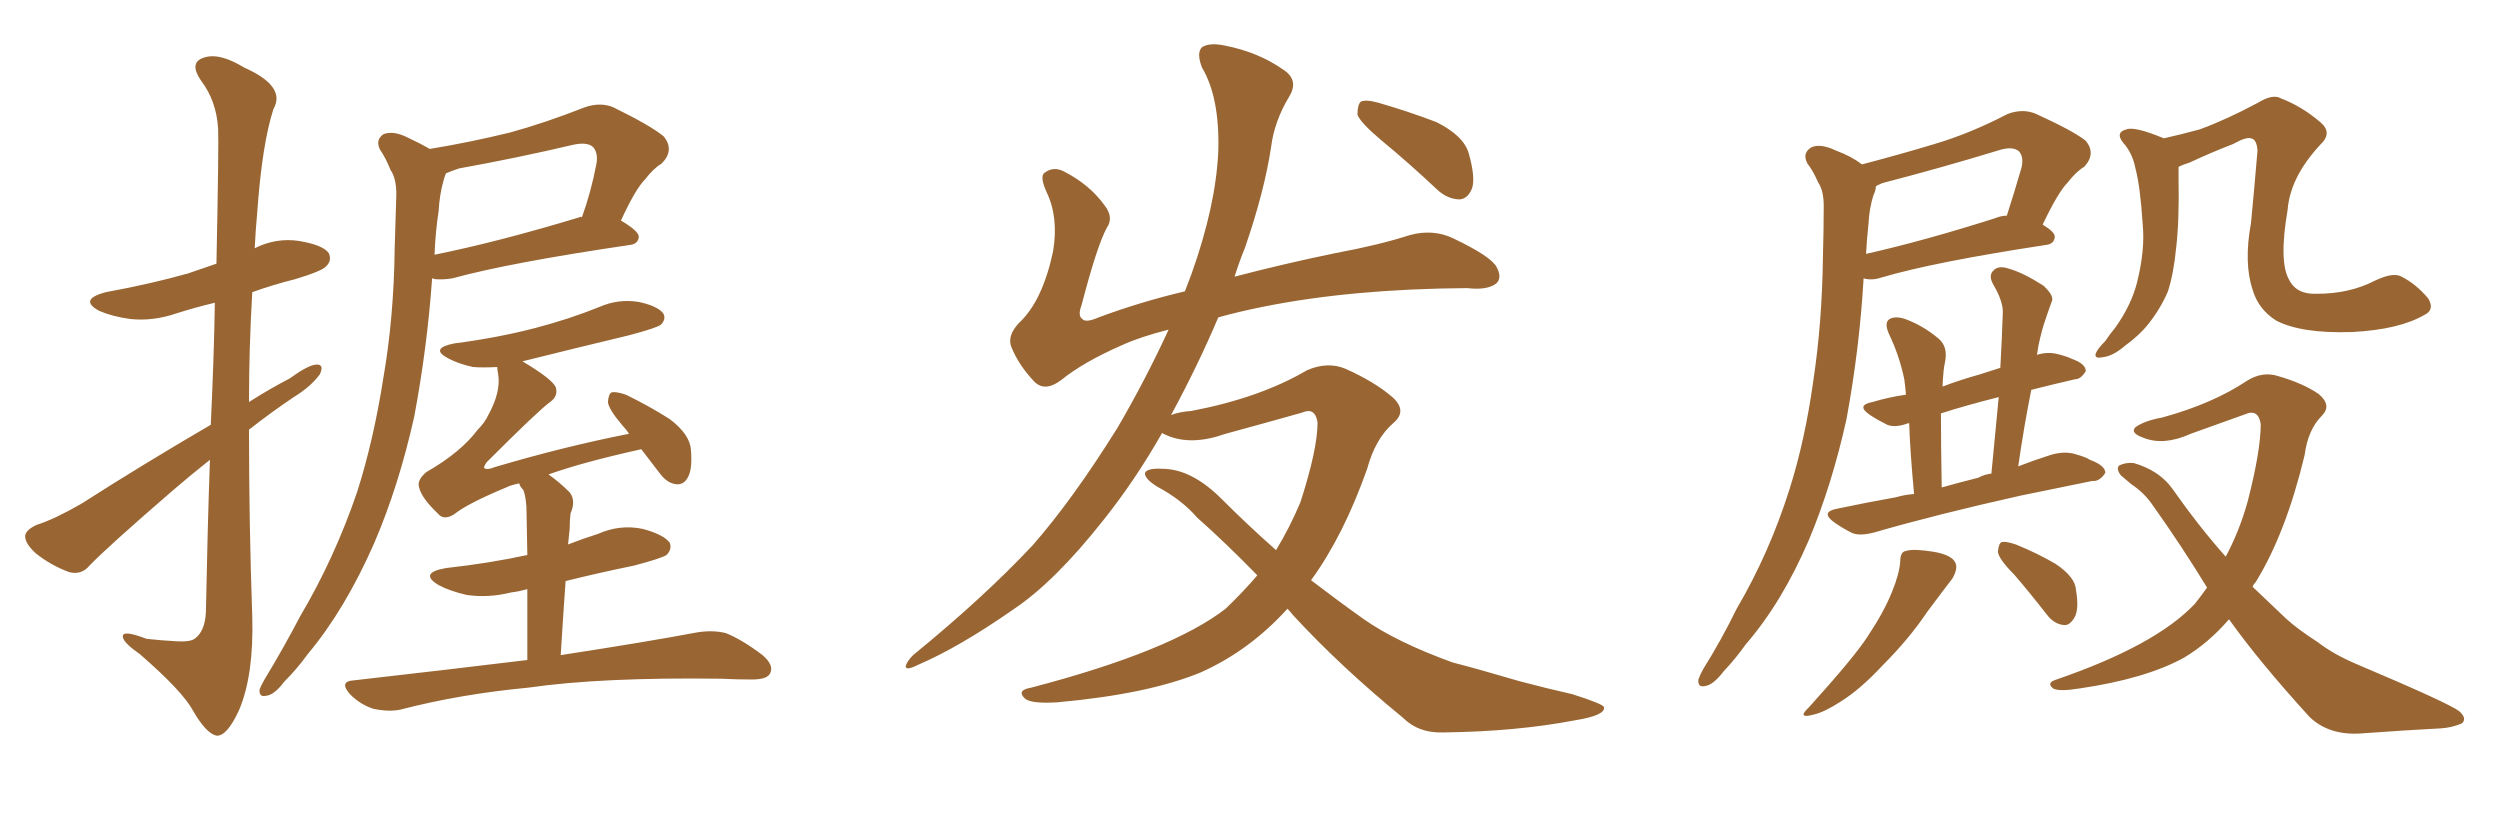 <svg xmlns="http://www.w3.org/2000/svg" xmlns:xlink="http://www.w3.org/1999/xlink" width="450" height="150"><path fill="#996633" padding="10" d="M37.94 76.46L37.94 76.46Q38.53 63.87 38.67 54.49L38.67 54.49Q35.01 55.37 31.79 56.40L31.79 56.40Q27.54 57.86 23.44 57.42L23.44 57.42Q20.21 56.98 17.87 55.96L17.87 55.96Q14.06 53.91 19.04 52.59L19.04 52.59Q27.10 51.12 33.84 49.22L33.84 49.22Q36.33 48.34 38.96 47.46L38.96 47.46Q39.40 25.78 39.26 23.14L39.26 23.14Q38.96 18.16 36.18 14.50L36.18 14.50Q33.98 11.28 36.62 10.40L36.62 10.40Q39.40 9.38 43.95 12.16L43.95 12.16Q51.56 15.53 49.22 19.63L49.22 19.63Q47.17 25.93 46.29 38.38L46.29 38.38Q46.00 41.46 45.85 44.68L45.85 44.68Q49.66 42.77 53.76 43.36L53.76 43.36Q58.15 44.09 59.18 45.56L59.18 45.56Q59.77 46.88 58.74 47.90L58.74 47.90Q58.01 48.78 53.17 50.24L53.17 50.24Q49.07 51.27 45.41 52.59L45.41 52.59Q44.82 62.55 44.82 72.36L44.82 72.36Q48.49 70.02 52.15 68.12L52.15 68.12Q55.37 65.77 56.84 65.63L56.84 65.63Q58.45 65.48 57.57 67.38L57.57 67.38Q55.96 69.58 52.88 71.48L52.88 71.48Q48.93 74.12 44.82 77.34L44.82 77.34Q44.82 94.19 45.41 111.04L45.41 111.04Q45.70 121.44 43.07 127.73L43.07 127.73Q40.87 132.57 38.96 132.42L38.96 132.42Q37.06 131.98 34.72 127.88L34.72 127.88Q32.81 124.37 25.20 117.77L25.20 117.77Q22.27 115.72 22.12 114.70L22.12 114.70Q21.83 113.23 26.37 114.99L26.37 114.99Q29.00 115.28 31.79 115.43L31.79 115.43Q34.13 115.58 35.01 114.99L35.01 114.99Q36.91 113.67 37.06 110.16L37.06 110.16Q37.35 95.07 37.79 82.76L37.79 82.76Q34.28 85.55 31.05 88.33L31.05 88.33Q19.19 98.58 16.11 101.81L16.11 101.81Q14.65 103.56 12.45 102.98L12.45 102.98Q9.23 101.81 6.45 99.61L6.45 99.61Q4.39 97.71 4.54 96.39L4.54 96.39Q4.69 95.36 6.59 94.48L6.59 94.48Q9.81 93.46 14.65 90.67L14.65 90.67Q25.63 83.64 37.94 76.46ZM77.34 26.81L77.34 26.81Q84.52 25.63 91.70 23.88L91.70 23.88Q98.14 22.12 105.18 19.34L105.18 19.34Q108.11 18.31 110.45 19.34L110.45 19.34Q117.33 22.71 119.53 24.61L119.53 24.61Q121.44 27.10 119.09 29.44L119.09 29.44Q117.63 30.32 116.16 32.23L116.16 32.23Q114.40 33.98 111.77 39.70L111.77 39.70Q114.99 41.60 114.99 42.63L114.99 42.63Q114.84 43.95 113.38 44.09L113.38 44.09Q91.55 47.31 81.45 50.10L81.45 50.10Q79.69 50.39 78.22 50.24L78.22 50.24Q77.93 50.10 77.78 50.10L77.78 50.10Q76.90 62.55 74.56 75L74.56 75Q71.78 87.45 67.38 97.71L67.38 97.71Q62.11 109.72 55.37 117.77L55.37 117.77Q53.47 120.41 51.12 122.75L51.12 122.75Q49.37 125.10 47.90 125.24L47.90 125.24Q46.58 125.54 46.73 124.07L46.73 124.07Q47.02 123.34 47.61 122.31L47.61 122.31Q50.98 116.75 54.05 110.89L54.05 110.89Q60.21 100.49 64.31 88.48L64.31 88.48Q67.24 79.25 68.99 68.12L68.99 68.12Q70.90 57.13 71.04 44.68L71.04 44.68Q71.19 39.40 71.34 35.01L71.34 35.01Q71.34 32.08 70.31 30.62L70.31 30.62Q69.43 28.42 68.41 26.95L68.41 26.95Q67.53 25.20 68.99 24.17L68.99 24.17Q70.75 23.44 73.39 24.76L73.39 24.76Q75.59 25.78 77.34 26.81ZM78.96 37.94L78.96 37.94Q78.37 41.75 78.22 45.85L78.22 45.85Q89.79 43.51 104.30 39.11L104.30 39.11Q104.59 38.96 104.74 39.11L104.74 39.11Q106.35 34.72 107.37 29.44L107.37 29.44Q107.67 27.54 106.79 26.51L106.79 26.51Q105.76 25.49 103.13 26.07L103.13 26.07Q93.16 28.42 82.62 30.32L82.62 30.32Q81.30 30.76 80.27 31.20L80.27 31.20Q79.98 31.93 79.83 32.52L79.83 32.52Q79.10 35.16 78.96 37.94ZM94.92 118.80L94.92 118.80L94.92 118.80Q94.92 111.04 94.92 106.05L94.92 106.05Q93.31 106.49 91.99 106.64L91.99 106.64Q87.89 107.67 83.94 107.08L83.94 107.08Q80.86 106.35 78.96 105.32L78.96 105.32Q75.29 103.13 80.27 102.25L80.27 102.25Q88.18 101.37 94.92 99.90L94.92 99.90Q94.78 93.75 94.78 92.43L94.78 92.43Q94.78 89.65 94.19 88.18L94.19 88.18Q93.60 87.60 93.46 87.01L93.46 87.01Q91.99 87.30 91.11 87.74L91.11 87.74Q84.08 90.67 81.74 92.58L81.74 92.58Q79.83 93.75 78.81 92.43L78.81 92.43Q75.88 89.65 75.44 87.74L75.44 87.74Q75 86.43 76.76 84.96L76.76 84.96Q82.91 81.45 85.99 77.34L85.99 77.34Q87.30 76.03 87.89 74.71L87.89 74.71Q90.23 70.46 89.65 67.24L89.65 67.24Q89.50 66.50 89.50 66.06L89.50 66.06Q87.01 66.21 85.11 66.06L85.11 66.06Q82.47 65.48 80.57 64.45L80.57 64.45Q77.34 62.70 81.74 61.82L81.74 61.82Q89.65 60.79 96.39 59.03L96.39 59.03Q102.54 57.42 107.96 55.22L107.96 55.22Q111.33 53.76 114.99 54.35L114.99 54.35Q118.36 55.08 119.38 56.40L119.38 56.40Q119.97 57.42 118.95 58.45L118.95 58.45Q118.21 59.03 113.23 60.35L113.23 60.35Q103.42 62.70 94.04 65.04L94.04 65.04Q99.46 68.26 100.05 69.73L100.05 69.73Q100.49 71.34 99.02 72.36L99.02 72.36Q96.97 73.83 87.60 83.20L87.60 83.20Q87.01 84.08 87.16 84.23L87.16 84.23Q87.60 84.67 89.06 84.08L89.06 84.08Q101.37 80.42 113.23 78.08L113.23 78.08Q112.65 77.20 112.06 76.61L112.06 76.61Q109.57 73.68 109.42 72.36L109.42 72.36Q109.57 70.75 110.16 70.61L110.16 70.61Q110.89 70.46 112.65 71.04L112.65 71.04Q116.89 73.10 120.56 75.44L120.56 75.44Q124.22 78.22 124.37 81.01L124.37 81.01Q124.66 84.52 123.78 85.99L123.78 85.99Q123.05 87.30 121.73 87.16L121.73 87.16Q120.12 87.01 118.80 85.25L118.80 85.25Q116.89 82.76 115.43 80.86L115.43 80.86Q104.88 83.20 98.73 85.40L98.73 85.40Q100.63 86.72 102.54 88.62L102.54 88.62Q103.71 90.09 102.69 92.43L102.69 92.43Q102.54 93.75 102.54 95.21L102.54 95.21Q102.39 96.53 102.25 98.00L102.25 98.00Q104.88 96.97 107.67 96.09L107.67 96.09Q111.62 94.34 115.72 95.21L115.72 95.21Q119.53 96.24 120.56 97.71L120.56 97.71Q121.00 98.88 119.97 99.90L119.97 99.90Q119.09 100.49 114.11 101.81L114.11 101.81Q107.67 103.13 101.81 104.59L101.81 104.59Q101.37 110.74 100.93 117.92L100.93 117.92Q116.16 115.58 125.54 113.82L125.54 113.82Q128.32 113.38 130.66 113.96L130.66 113.96Q133.59 115.14 137.26 117.92L137.26 117.92Q139.45 119.82 138.57 121.29L138.57 121.29Q137.99 122.31 135.35 122.31L135.35 122.31Q132.57 122.31 129.79 122.17L129.79 122.17Q108.25 121.88 95.07 123.78L95.07 123.78Q82.76 124.95 72.07 127.73L72.07 127.73Q70.02 128.17 67.24 127.59L67.24 127.59Q64.89 126.86 62.99 124.95L62.99 124.95Q60.94 122.61 63.72 122.46L63.72 122.46Q80.42 120.56 94.92 118.80ZM231.74 109.57L231.74 109.57Q225 117.04 216.21 121.00L216.21 121.00Q206.69 124.95 190.28 126.42L190.28 126.42Q185.45 126.71 184.42 125.68L184.42 125.68Q182.96 124.22 185.60 123.78L185.60 123.78Q210.79 117.19 220.61 109.57L220.61 109.57Q223.68 106.64 226.32 103.56L226.32 103.56Q220.46 97.56 215.48 93.16L215.48 93.16Q212.70 89.94 208.30 87.60L208.30 87.60Q205.96 86.13 206.10 85.11L206.10 85.11Q206.54 84.23 209.18 84.38L209.18 84.38Q214.45 84.38 219.87 89.79L219.87 89.79Q224.71 94.63 229.69 99.02L229.69 99.02Q232.18 94.92 234.08 90.38L234.08 90.38Q237.16 80.86 237.16 76.03L237.16 76.03Q236.72 73.24 234.38 74.27L234.38 74.27Q227.64 76.17 220.61 78.08L220.61 78.08Q214.45 80.27 210.06 78.37L210.06 78.37Q209.33 78.08 209.18 77.93L209.18 77.93Q204.35 86.43 198.63 93.60L198.63 93.60Q189.84 104.74 182.37 109.72L182.37 109.72Q172.71 116.46 165.23 119.68L165.23 119.68Q162.89 120.85 163.04 119.82L163.04 119.82Q163.33 118.95 164.36 117.92L164.36 117.92Q177.10 107.52 185.89 98.14L185.89 98.14Q193.07 89.94 201.12 77.05L201.12 77.05Q206.25 68.26 210.35 59.33L210.35 59.33Q205.22 60.64 202.00 62.11L202.00 62.11Q194.97 65.19 191.02 68.41L191.02 68.41Q188.09 70.61 186.18 68.70L186.18 68.70Q183.40 65.77 182.08 62.55L182.08 62.55Q181.20 60.50 183.40 58.15L183.40 58.15Q187.65 54.20 189.55 45.26L189.55 45.26Q190.58 39.11 188.38 34.57L188.38 34.57Q187.06 31.64 188.09 31.05L188.09 31.05Q189.70 29.88 191.60 30.91L191.60 30.91Q196.14 33.25 198.78 36.91L198.78 36.91Q200.54 39.11 199.22 41.02L199.22 41.02Q197.46 44.24 194.68 54.93L194.68 54.93Q193.95 56.84 194.82 57.42L194.82 57.42Q195.41 58.15 197.75 57.13L197.75 57.13Q205.22 54.35 213.28 52.44L213.28 52.44Q213.87 50.83 214.45 49.37L214.45 49.37Q218.85 37.06 219.29 27.25L219.29 27.25Q219.58 17.58 216.36 12.16L216.36 12.16Q215.33 9.52 216.36 8.50L216.36 8.50Q217.68 7.62 220.46 8.20L220.46 8.20Q226.46 9.38 230.86 12.45L230.86 12.45Q233.94 14.36 232.03 17.43L232.03 17.43Q229.39 21.83 228.81 26.37L228.81 26.37Q227.64 34.28 224.12 44.53L224.12 44.53Q223.10 47.02 222.22 49.80L222.22 49.80Q231.15 47.46 240.38 45.56L240.38 45.56Q248.29 44.09 253.71 42.33L253.71 42.33Q257.96 41.16 261.62 42.92L261.62 42.92Q268.36 46.14 269.38 48.05L269.38 48.05Q270.41 49.95 269.38 50.98L269.38 50.98Q267.77 52.29 264.11 51.86L264.11 51.86Q243.31 52.00 227.34 55.22L227.34 55.22Q222.95 56.10 219.29 57.13L219.29 57.13Q215.63 65.77 210.79 74.71L210.79 74.71Q212.26 74.12 214.45 73.97L214.45 73.97Q226.76 71.63 235.25 66.65L235.25 66.65Q238.92 65.04 242.14 66.36L242.14 66.36Q247.41 68.70 250.63 71.48L250.63 71.48Q253.42 73.97 250.78 76.17L250.78 76.17Q247.56 78.96 246.09 84.38L246.09 84.38Q241.85 96.39 235.99 104.44L235.99 104.44Q240.97 108.25 245.51 111.47L245.51 111.47Q251.37 115.58 261.47 119.24L261.47 119.24Q266.02 120.41 273.49 122.61L273.49 122.61Q278.47 123.93 283.01 124.95L283.01 124.95Q288.57 126.71 288.72 127.29L288.72 127.29Q289.01 128.76 283.59 129.64L283.59 129.64Q272.90 131.69 259.72 131.84L259.72 131.84Q255.32 131.98 252.54 129.20L252.54 129.20Q241.26 119.97 232.76 110.74L232.76 110.74Q232.18 110.01 231.74 109.57ZM248.58 25.20L248.58 25.20L248.58 25.20Q244.92 22.12 244.34 20.65L244.34 20.65Q244.34 18.90 244.92 18.31L244.92 18.31Q245.80 17.87 248.00 18.46L248.00 18.46Q253.56 20.07 258.54 21.97L258.54 21.97Q263.53 24.46 264.40 27.69L264.40 27.69Q265.58 31.93 264.99 33.84L264.99 33.84Q264.26 35.74 262.79 35.89L262.79 35.89Q260.60 35.89 258.69 34.13L258.69 34.13Q253.56 29.30 248.58 25.20ZM335.16 29.59L335.16 29.59Q341.89 27.83 348.19 25.93L348.19 25.93Q354.64 24.02 361.38 20.51L361.38 20.51Q364.16 19.48 366.50 20.51L366.50 20.51Q373.24 23.58 375.44 25.34L375.44 25.34Q377.34 27.69 375.15 30.03L375.15 30.03Q373.68 30.91 372.22 32.81L372.22 32.81Q370.46 34.57 367.68 40.43L367.68 40.43Q369.87 41.75 369.87 42.63L369.87 42.63Q369.73 43.95 368.26 44.09L368.26 44.09Q348.05 47.17 338.67 49.95L338.67 49.95Q336.91 50.54 335.45 50.10L335.45 50.10Q334.72 62.70 332.37 75.44L332.37 75.44Q329.74 87.30 325.63 97.12L325.63 97.12Q320.80 108.40 314.21 116.02L314.21 116.02Q312.45 118.51 310.25 120.85L310.25 120.85Q308.35 123.34 306.88 123.49L306.88 123.49Q305.57 123.78 305.71 122.31L305.71 122.31Q306.01 121.44 306.59 120.41L306.59 120.41Q309.81 115.28 312.60 109.57L312.60 109.57Q318.46 99.61 322.12 88.04L322.12 88.04Q324.90 79.25 326.37 68.70L326.37 68.70Q327.98 58.15 328.13 46.14L328.13 46.14Q328.27 41.16 328.27 37.06L328.27 37.06Q328.27 34.28 327.25 32.81L327.25 32.81Q326.37 30.76 325.34 29.44L325.34 29.44Q324.32 27.54 326.07 26.51L326.07 26.51Q327.69 25.78 330.47 27.10L330.47 27.10Q333.25 28.13 335.16 29.59ZM336.33 40.28L336.33 40.28Q336.04 42.92 335.89 45.70L335.89 45.70Q346.29 43.36 359.18 39.26L359.18 39.26Q360.21 38.82 361.23 38.82L361.23 38.82Q362.55 34.72 363.87 30.18L363.87 30.18Q364.31 28.27 363.43 27.25L363.43 27.25Q362.26 26.22 359.62 27.10L359.62 27.10Q349.51 30.18 338.82 32.96L338.82 32.96Q337.79 33.40 337.65 33.54L337.65 33.54Q337.65 34.28 337.21 35.16L337.21 35.16Q336.47 37.50 336.33 40.28ZM344.53 88.92L344.53 88.92Q343.80 81.01 343.65 76.17L343.65 76.17Q343.51 76.17 343.51 76.17L343.51 76.17Q341.16 77.05 339.70 76.46L339.70 76.46Q337.94 75.59 336.62 74.71L336.62 74.71Q333.98 72.95 337.06 72.36L337.06 72.36Q339.99 71.48 343.07 71.04L343.07 71.04Q342.92 69.29 342.77 68.26L342.77 68.26Q341.89 64.01 339.99 60.06L339.99 60.06Q339.11 58.01 340.14 57.42L340.14 57.42Q341.16 56.84 342.92 57.42L342.92 57.42Q346.14 58.59 348.93 60.94L348.93 60.94Q350.68 62.40 350.10 65.19L350.10 65.19Q349.80 66.36 349.66 69.58L349.66 69.58Q352.73 68.41 356.40 67.38L356.40 67.38Q358.15 66.80 360.06 66.21L360.06 66.21Q360.35 60.94 360.50 56.40L360.50 56.40Q360.64 54.35 358.74 51.12L358.74 51.12Q357.86 49.51 358.89 48.63L358.89 48.63Q359.77 47.75 361.52 48.34L361.52 48.34Q364.16 49.07 367.82 51.42L367.82 51.42Q369.87 53.32 369.29 54.35L369.29 54.35Q368.85 55.52 368.26 57.28L368.26 57.28Q367.53 59.33 366.94 62.11L366.94 62.11Q366.80 62.84 366.65 63.87L366.65 63.87Q368.55 63.28 370.31 63.72L370.31 63.72Q372.07 64.16 372.95 64.60L372.95 64.60Q375.44 65.48 375.44 66.80L375.44 66.80Q374.56 68.26 373.54 68.26L373.54 68.26Q369.73 69.14 365.63 70.17L365.63 70.17Q364.31 76.76 363.28 83.94L363.28 83.94Q366.36 82.76 369.14 81.88L369.14 81.88Q371.63 81.15 373.54 81.74L373.54 81.74Q375.59 82.32 376.17 82.76L376.17 82.76Q378.96 83.79 378.96 85.11L378.96 85.11Q377.93 86.72 376.61 86.57L376.61 86.57Q370.90 87.74 363.72 89.21L363.72 89.21Q348.63 92.58 337.50 95.80L337.50 95.80Q334.86 96.53 333.40 95.95L333.40 95.95Q331.64 95.07 330.18 94.04L330.18 94.04Q327.54 92.14 330.76 91.55L330.76 91.55Q336.33 90.38 341.31 89.50L341.31 89.50Q342.77 89.06 344.53 88.92ZM356.10 85.99L356.10 85.99Q357.13 85.40 358.45 85.25L358.45 85.25Q359.18 77.78 359.77 71.48L359.77 71.48Q353.91 72.95 349.37 74.41L349.37 74.41Q349.37 79.83 349.51 87.74L349.51 87.74Q352.59 86.87 356.10 85.99ZM342.04 101.07L342.04 101.07Q342.04 99.32 343.07 99.17L343.07 99.17Q344.38 98.73 348.05 99.32L348.05 99.32Q351.42 99.90 352.00 101.37L352.00 101.37Q352.44 102.39 351.42 104.15L351.42 104.15Q349.95 106.05 346.88 110.16L346.88 110.16Q343.65 114.99 338.82 119.82L338.82 119.82Q334.86 124.07 331.35 126.27L331.35 126.27Q328.42 128.17 326.51 128.61L326.51 128.61Q323.29 129.49 325.63 127.29L325.63 127.29Q333.84 118.21 336.18 114.55L336.18 114.55Q339.11 110.16 340.58 106.49L340.58 106.49Q341.89 103.27 342.04 101.07ZM362.55 103.42L362.55 103.42Q359.77 100.63 359.62 99.32L359.62 99.32Q359.77 97.71 360.35 97.56L360.35 97.56Q361.08 97.41 362.84 98.00L362.84 98.00Q366.80 99.61 370.02 101.51L370.02 101.51Q373.54 103.86 373.68 106.20L373.68 106.20Q374.27 109.72 373.39 111.18L373.39 111.18Q372.51 112.65 371.48 112.50L371.48 112.50Q369.73 112.35 368.41 110.60L368.41 110.60Q365.33 106.64 362.55 103.42ZM436.38 56.69L436.38 56.69Q431.84 59.33 423.34 59.77L423.34 59.77Q414.26 60.06 409.72 57.71L409.72 57.71Q406.49 55.66 405.47 52.15L405.47 52.15Q403.86 47.31 405.18 40.14L405.18 40.14Q405.76 34.13 406.35 27.10L406.35 27.10Q406.20 25.05 405.18 24.90L405.18 24.90Q404.30 24.61 401.95 25.93L401.95 25.93Q398.14 27.39 394.04 29.30L394.04 29.30Q393.02 29.59 392.14 30.03L392.14 30.03Q392.14 30.91 392.14 31.93L392.14 31.93Q392.29 39.70 391.70 44.68L391.70 44.68Q391.26 49.22 390.23 52.44L390.23 52.44Q388.92 55.52 386.72 58.30L386.72 58.30Q385.11 60.35 382.47 62.26L382.47 62.26Q380.27 64.16 378.37 64.31L378.37 64.31Q377.05 64.60 377.20 63.72L377.20 63.72Q377.49 62.84 378.96 61.38L378.96 61.38Q379.83 60.06 380.71 59.03L380.71 59.03Q383.64 54.93 384.67 50.83L384.67 50.83Q386.13 44.97 385.69 40.43L385.69 40.43Q385.25 33.54 384.38 30.32L384.38 30.32Q383.94 27.98 382.62 26.22L382.62 26.22Q380.42 23.88 382.76 23.29L382.76 23.29Q384.23 22.71 389.50 24.90L389.50 24.90Q392.72 24.17 395.95 23.29L395.95 23.29Q400.78 21.53 406.49 18.46L406.49 18.46Q409.13 16.85 410.60 17.72L410.60 17.72Q414.40 19.19 417.63 21.97L417.63 21.97Q419.97 23.88 417.63 26.07L417.63 26.07Q412.21 31.93 411.77 37.79L411.77 37.79Q410.16 47.17 412.06 50.39L412.06 50.39Q413.38 53.03 417.04 52.88L417.04 52.88Q422.90 52.88 427.44 50.54L427.44 50.54Q430.81 48.93 432.28 49.80L432.28 49.80Q434.91 51.12 437.11 53.76L437.11 53.76Q438.28 55.81 436.38 56.69ZM401.22 111.47L401.22 111.47L401.22 111.47Q397.56 115.72 393.16 118.36L393.16 118.36Q386.28 122.17 374.27 123.93L374.27 123.93Q370.61 124.51 369.58 123.93L369.58 123.93Q368.26 122.90 370.17 122.31L370.17 122.31Q388.04 116.16 395.07 108.69L395.07 108.69Q396.24 107.23 397.27 105.76L397.27 105.76Q392.72 98.29 387.30 90.67L387.30 90.67Q385.84 88.62 383.64 87.16L383.64 87.16Q382.76 86.43 381.74 85.55L381.74 85.55Q380.86 84.38 381.45 83.79L381.45 83.79Q382.62 83.20 384.08 83.35L384.08 83.35Q388.62 84.67 390.97 87.89L390.97 87.89Q395.80 94.78 400.63 100.20L400.63 100.20Q403.13 95.51 404.59 90.23L404.59 90.23Q406.93 81.15 406.93 76.32L406.93 76.32Q406.49 73.54 404.15 74.56L404.15 74.56Q399.32 76.32 394.34 78.08L394.34 78.08Q389.50 80.27 385.84 78.81L385.84 78.81Q383.35 77.93 384.38 76.90L384.38 76.90Q385.99 75.73 389.21 75.15L389.21 75.15Q398.29 72.66 404.44 68.55L404.44 68.55Q407.23 66.80 410.01 67.68L410.01 67.68Q414.55 68.99 417.33 70.90L417.33 70.90Q419.82 72.95 417.92 74.85L417.92 74.85Q415.43 77.34 414.84 81.88L414.84 81.88Q411.47 95.95 406.05 104.74L406.05 104.74Q405.62 105.18 405.47 105.62L405.47 105.62Q408.69 108.69 411.47 111.33L411.47 111.33Q413.53 113.23 417.19 115.58L417.19 115.58Q419.97 117.77 424.51 119.68L424.51 119.68Q440.77 126.56 442.68 128.03L442.68 128.03Q444.14 129.35 443.12 130.22L443.12 130.22Q441.36 130.96 439.45 131.10L439.45 131.10Q433.59 131.40 425.54 131.98L425.54 131.98Q419.38 132.57 415.72 129.05L415.72 129.05Q406.64 119.09 401.22 111.47Z"/></svg>